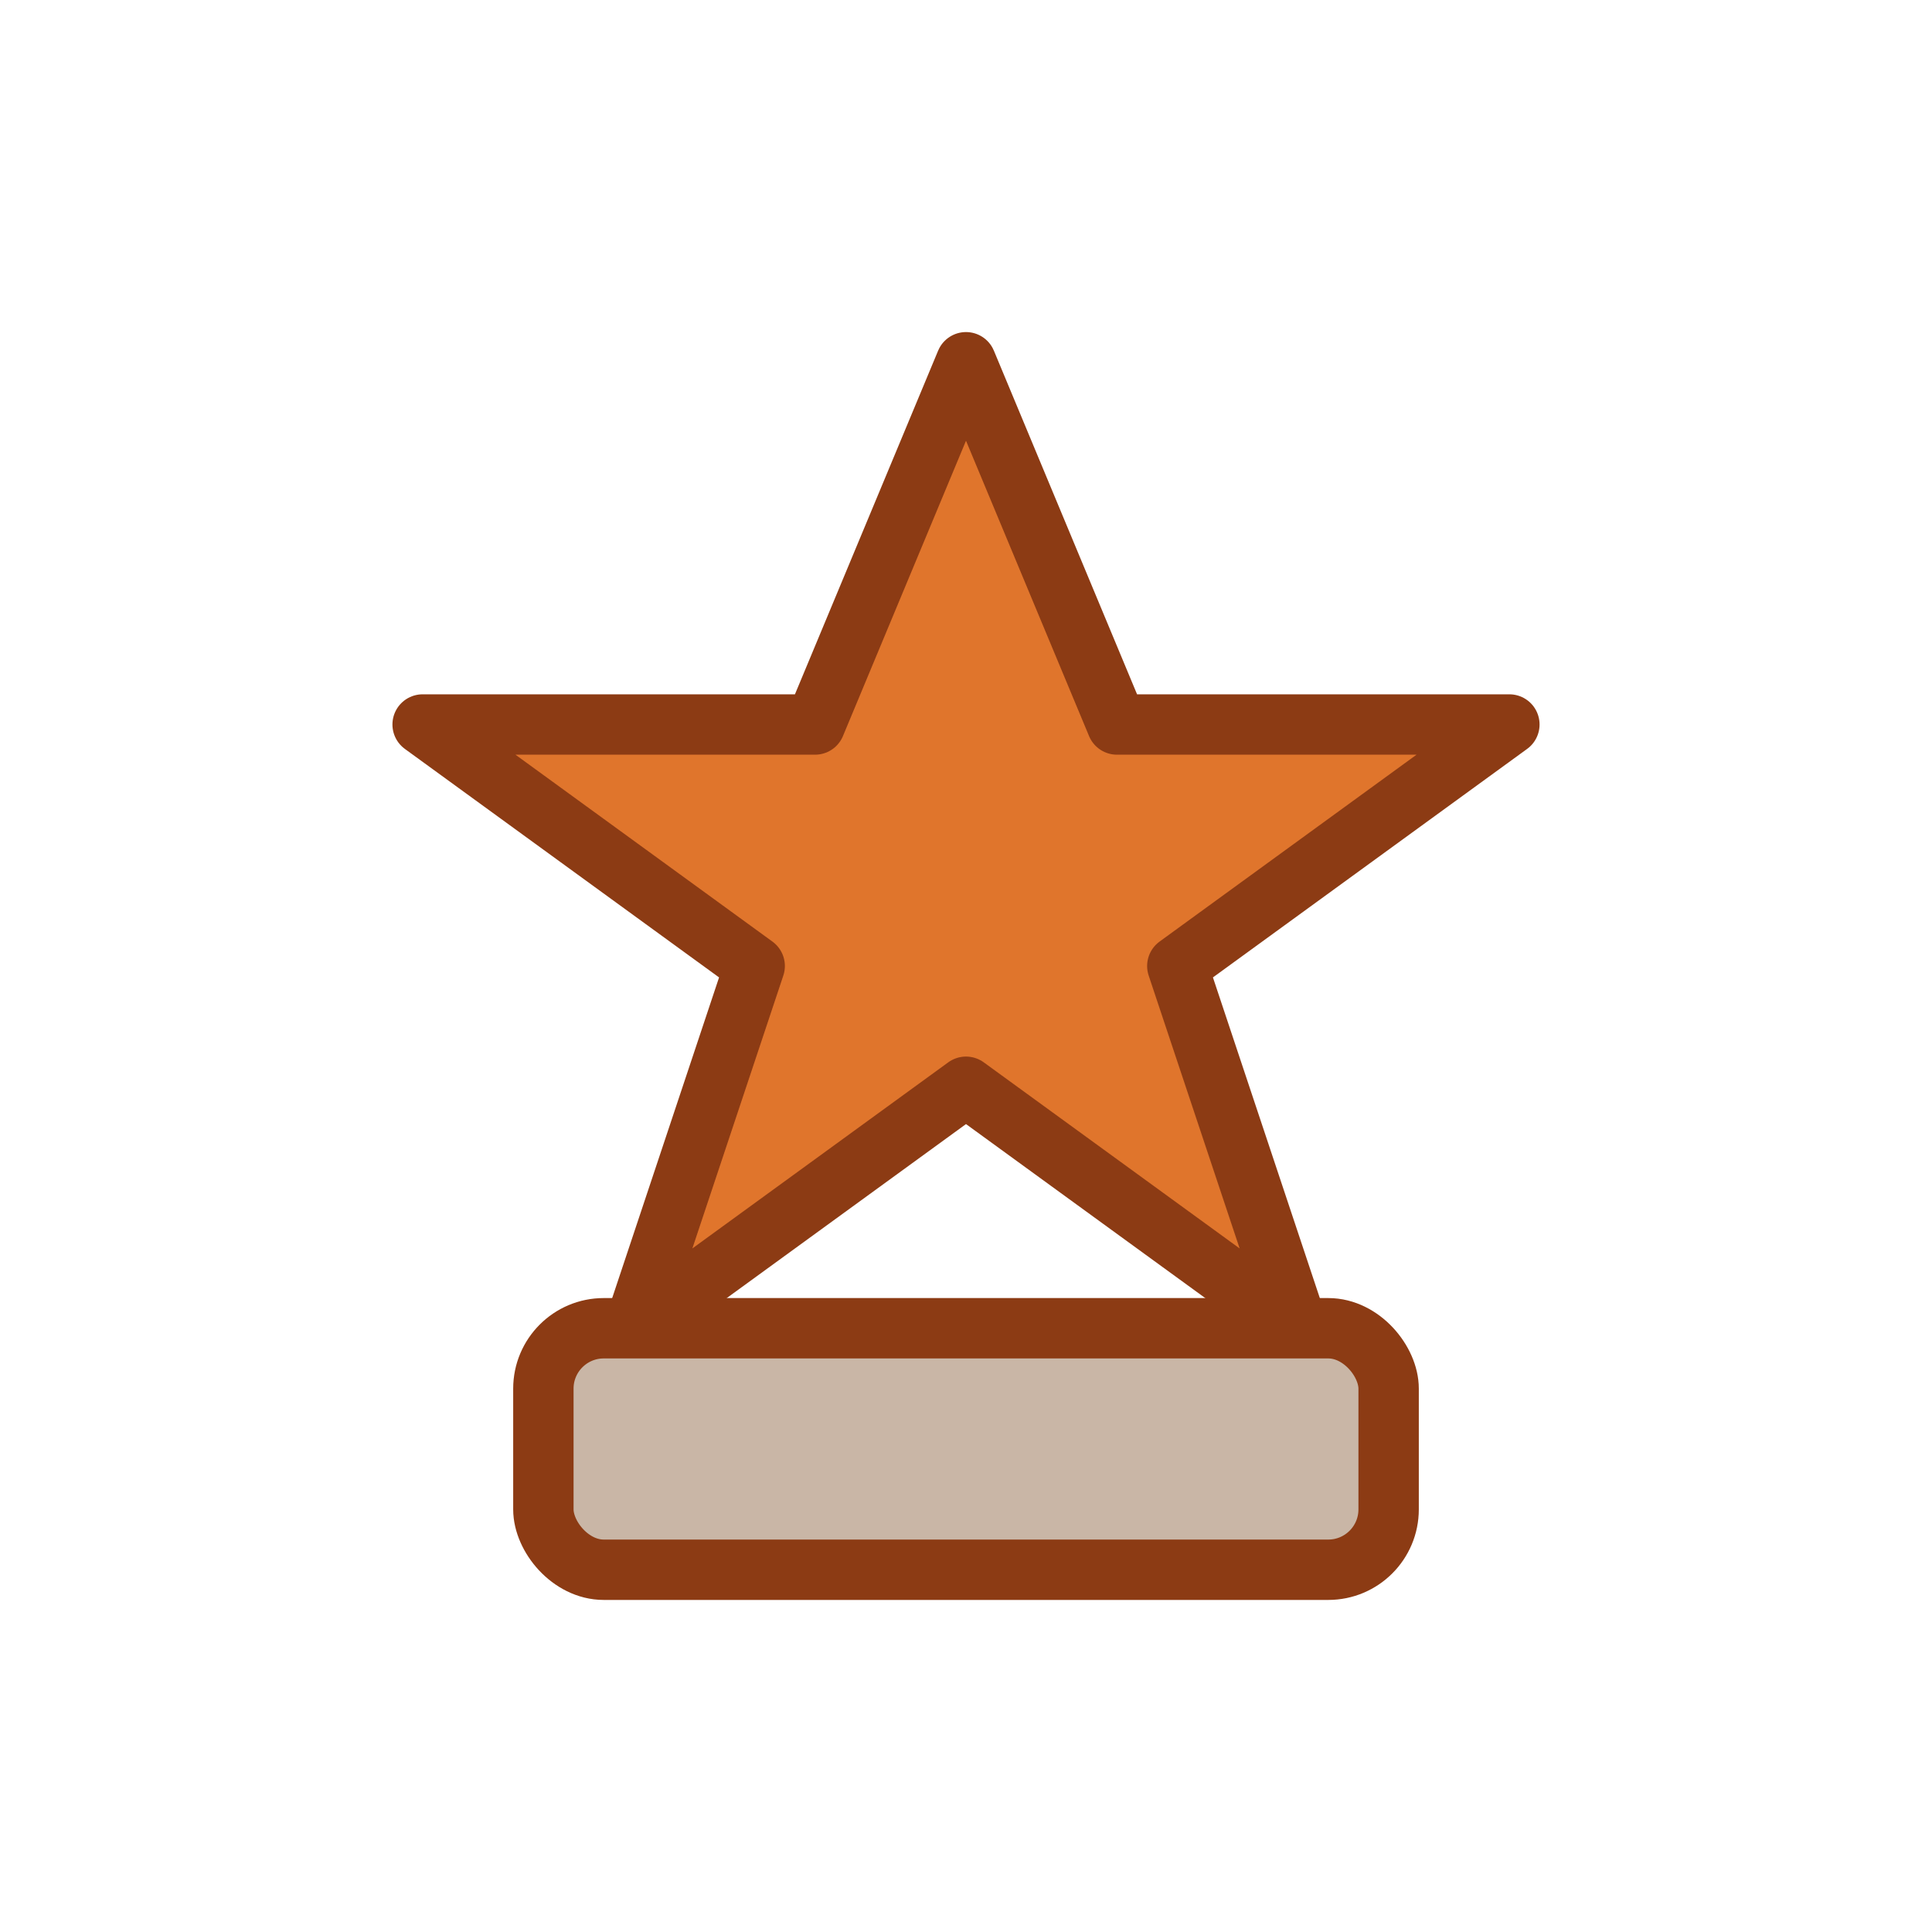 <svg xmlns="http://www.w3.org/2000/svg" width="64" height="64" viewBox="0 0 64 64" fill="none">
  <polygon points="32,12 37,24 50,24 39,32 43,44 32,36 21,44 25,32 14,24 27,24" fill="#E0752C" stroke="#8C3B14" stroke-width="2" stroke-linejoin="round" />
  <rect x="18" y="44" width="28" height="8" rx="2" fill="#C9B6A6" stroke="#8C3B14" stroke-width="2" />
</svg>
